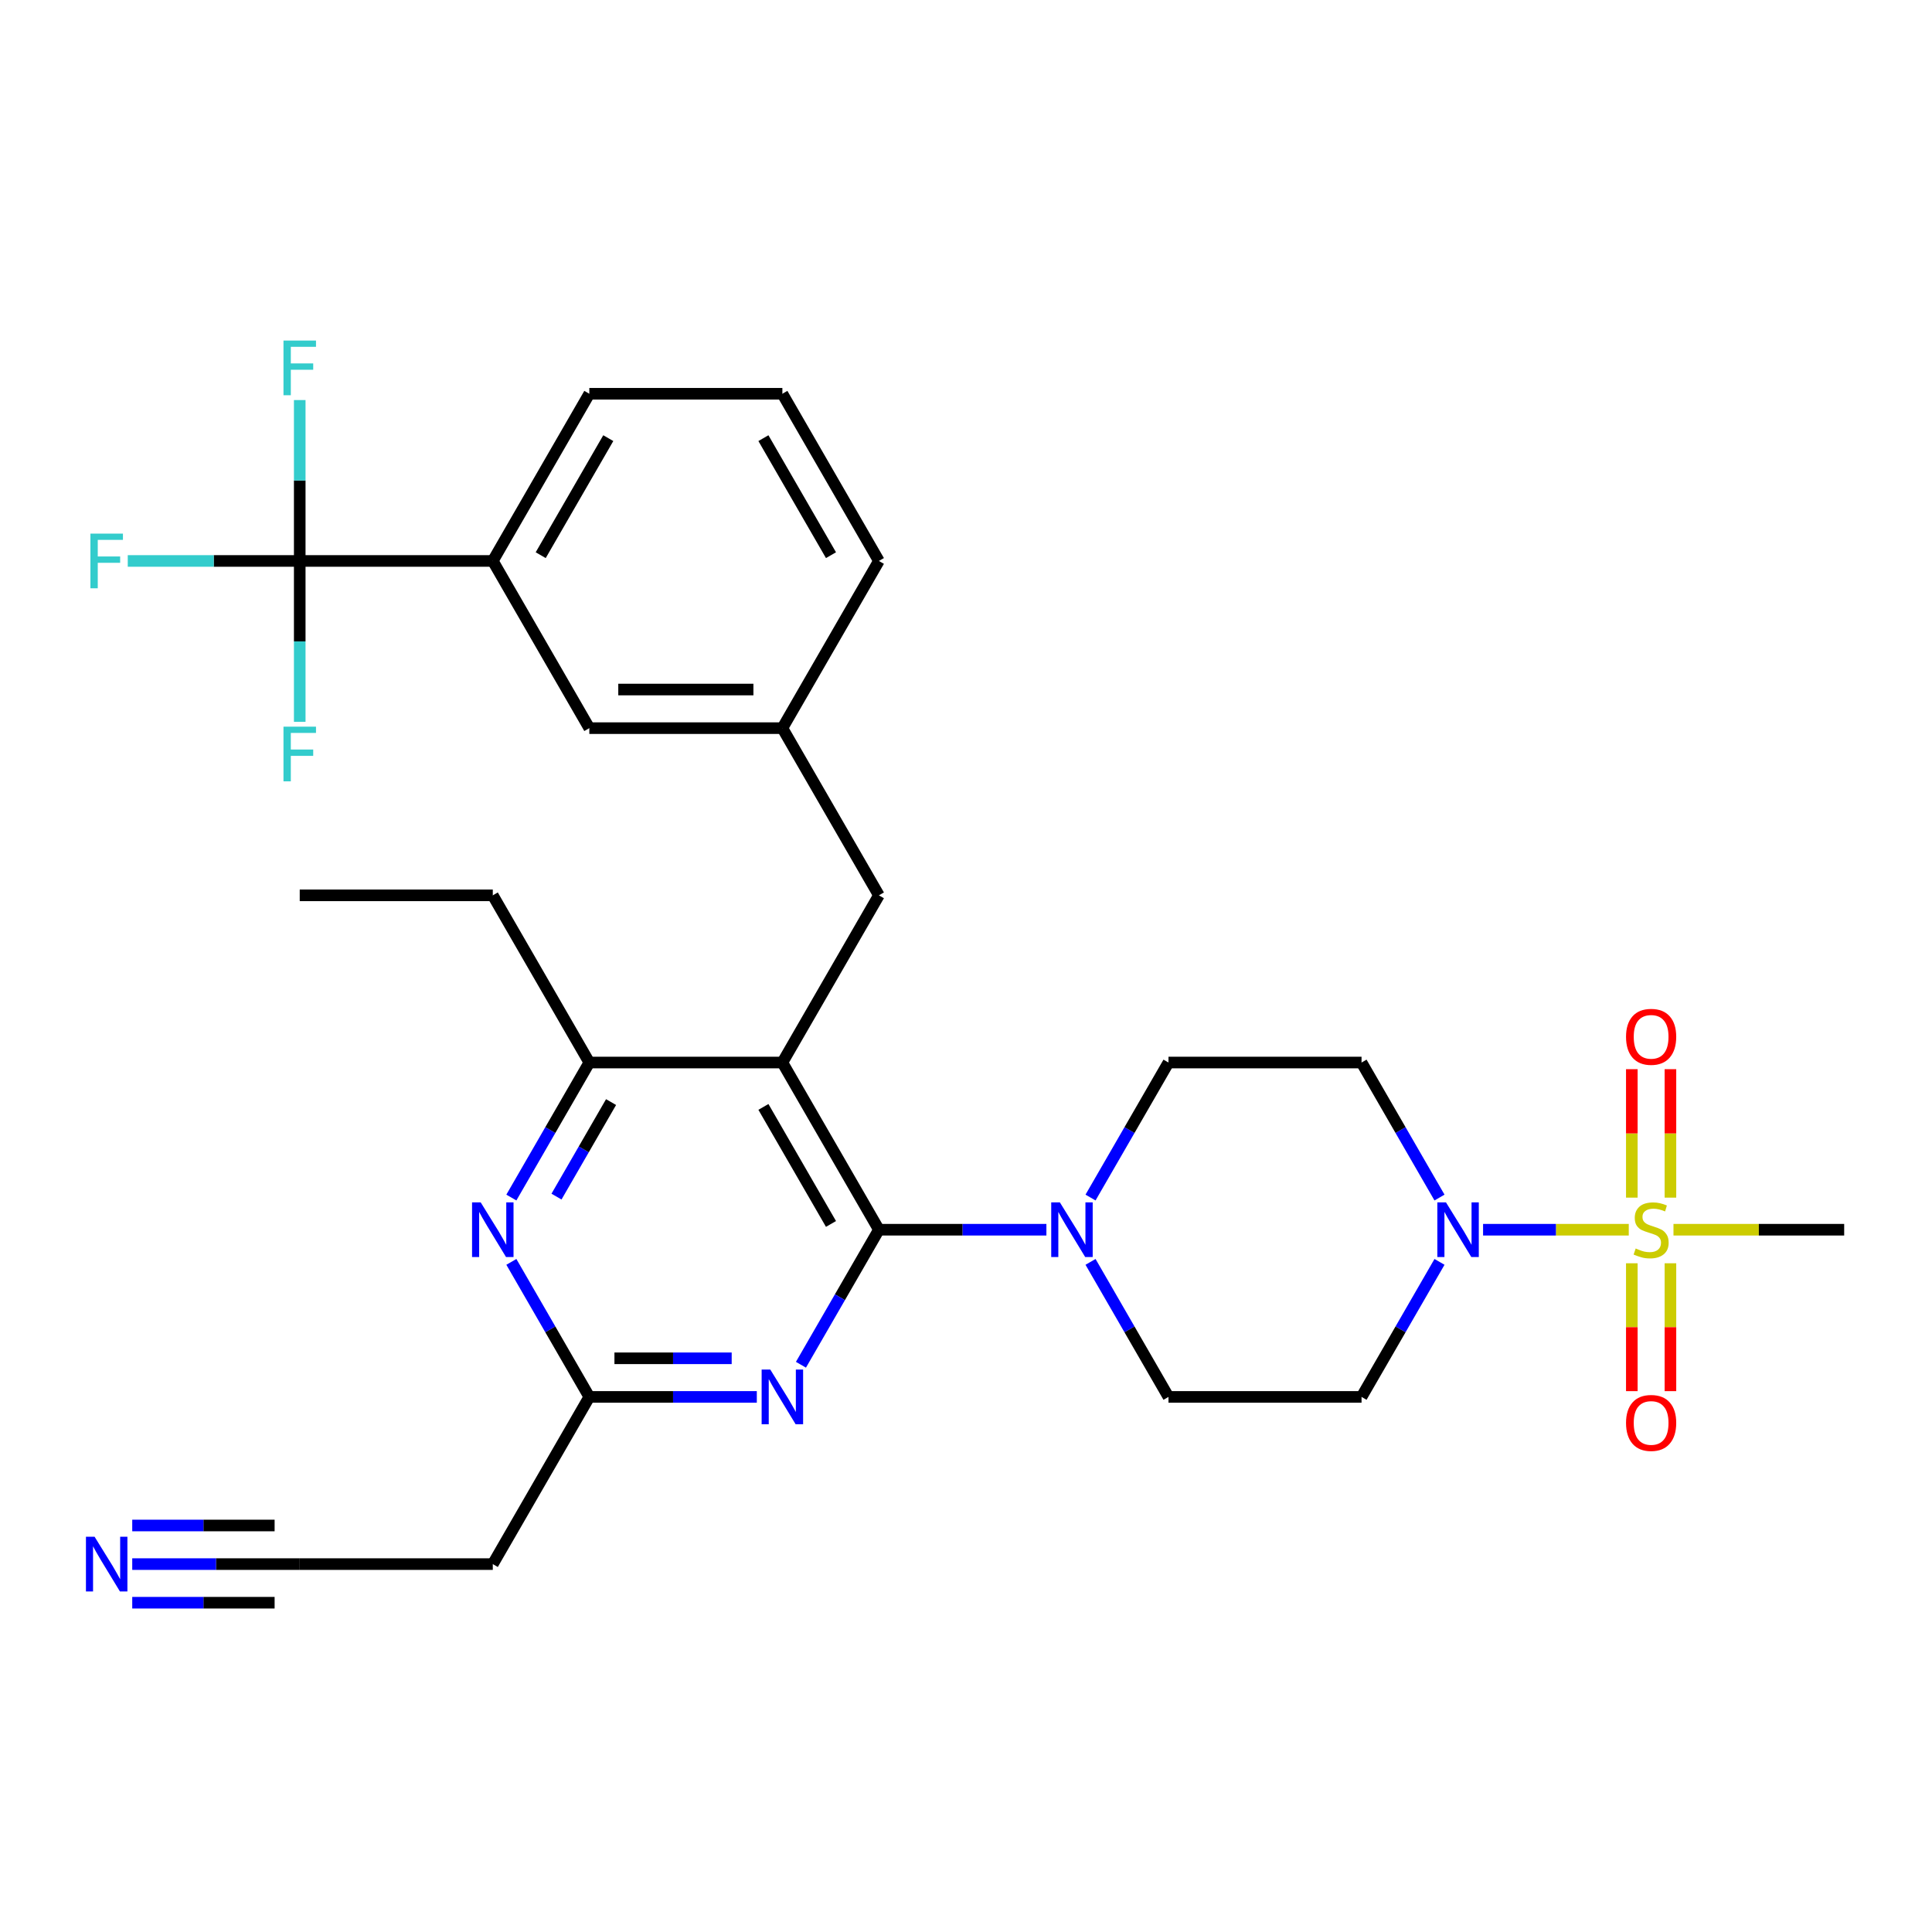 <?xml version='1.0' encoding='iso-8859-1'?>
<svg version='1.1' baseProfile='full'
              xmlns='http://www.w3.org/2000/svg'
                      xmlns:rdkit='http://www.rdkit.org/xml'
                      xmlns:xlink='http://www.w3.org/1999/xlink'
                  xml:space='preserve'
width='1000px' height='1000px' viewBox='0 0 1000 1000'>
<!-- END OF HEADER -->
<rect style='opacity:1.0;fill:#FFFFFF;stroke:none' width='1000' height='1000' x='0' y='0'> </rect>
<path class='bond-0' d='M 864.613,619.893 L 864.613,586.65' style='fill:none;fill-rule:evenodd;stroke:#CCCC00;stroke-width:6px;stroke-linecap:butt;stroke-linejoin:miter;stroke-opacity:1' />
<path class='bond-0' d='M 864.613,586.65 L 864.613,553.407' style='fill:none;fill-rule:evenodd;stroke:#FF0000;stroke-width:6px;stroke-linecap:butt;stroke-linejoin:miter;stroke-opacity:1' />
<path class='bond-0' d='M 844.628,619.893 L 844.628,586.65' style='fill:none;fill-rule:evenodd;stroke:#CCCC00;stroke-width:6px;stroke-linecap:butt;stroke-linejoin:miter;stroke-opacity:1' />
<path class='bond-0' d='M 844.628,586.65 L 844.628,553.407' style='fill:none;fill-rule:evenodd;stroke:#FF0000;stroke-width:6px;stroke-linecap:butt;stroke-linejoin:miter;stroke-opacity:1' />
<path class='bond-1' d='M 844.628,653.868 L 844.628,686.96' style='fill:none;fill-rule:evenodd;stroke:#CCCC00;stroke-width:6px;stroke-linecap:butt;stroke-linejoin:miter;stroke-opacity:1' />
<path class='bond-1' d='M 844.628,686.96 L 844.628,720.053' style='fill:none;fill-rule:evenodd;stroke:#FF0000;stroke-width:6px;stroke-linecap:butt;stroke-linejoin:miter;stroke-opacity:1' />
<path class='bond-1' d='M 864.613,653.868 L 864.613,686.96' style='fill:none;fill-rule:evenodd;stroke:#CCCC00;stroke-width:6px;stroke-linecap:butt;stroke-linejoin:miter;stroke-opacity:1' />
<path class='bond-1' d='M 864.613,686.96 L 864.613,720.053' style='fill:none;fill-rule:evenodd;stroke:#FF0000;stroke-width:6px;stroke-linecap:butt;stroke-linejoin:miter;stroke-opacity:1' />
<path class='bond-2' d='M 866.191,636.501 L 910.368,636.501' style='fill:none;fill-rule:evenodd;stroke:#CCCC00;stroke-width:6px;stroke-linecap:butt;stroke-linejoin:miter;stroke-opacity:1' />
<path class='bond-2' d='M 910.368,636.501 L 954.545,636.501' style='fill:none;fill-rule:evenodd;stroke:#000000;stroke-width:6px;stroke-linecap:butt;stroke-linejoin:miter;stroke-opacity:1' />
<path class='bond-3' d='M 843.049,636.501 L 805.342,636.501' style='fill:none;fill-rule:evenodd;stroke:#CCCC00;stroke-width:6px;stroke-linecap:butt;stroke-linejoin:miter;stroke-opacity:1' />
<path class='bond-3' d='M 805.342,636.501 L 767.636,636.501' style='fill:none;fill-rule:evenodd;stroke:#0000FF;stroke-width:6px;stroke-linecap:butt;stroke-linejoin:miter;stroke-opacity:1' />
<path class='bond-4' d='M 745.083,653.148 L 724.908,688.093' style='fill:none;fill-rule:evenodd;stroke:#0000FF;stroke-width:6px;stroke-linecap:butt;stroke-linejoin:miter;stroke-opacity:1' />
<path class='bond-4' d='M 724.908,688.093 L 704.732,723.039' style='fill:none;fill-rule:evenodd;stroke:#000000;stroke-width:6px;stroke-linecap:butt;stroke-linejoin:miter;stroke-opacity:1' />
<path class='bond-5' d='M 745.083,619.853 L 724.908,584.908' style='fill:none;fill-rule:evenodd;stroke:#0000FF;stroke-width:6px;stroke-linecap:butt;stroke-linejoin:miter;stroke-opacity:1' />
<path class='bond-5' d='M 724.908,584.908 L 704.732,549.963' style='fill:none;fill-rule:evenodd;stroke:#000000;stroke-width:6px;stroke-linecap:butt;stroke-linejoin:miter;stroke-opacity:1' />
<path class='bond-6' d='M 454.919,463.425 L 404.956,376.887' style='fill:none;fill-rule:evenodd;stroke:#000000;stroke-width:6px;stroke-linecap:butt;stroke-linejoin:miter;stroke-opacity:1' />
<path class='bond-7' d='M 454.919,463.425 L 404.956,549.963' style='fill:none;fill-rule:evenodd;stroke:#000000;stroke-width:6px;stroke-linecap:butt;stroke-linejoin:miter;stroke-opacity:1' />
<path class='bond-8' d='M 404.956,549.963 L 305.031,549.963' style='fill:none;fill-rule:evenodd;stroke:#000000;stroke-width:6px;stroke-linecap:butt;stroke-linejoin:miter;stroke-opacity:1' />
<path class='bond-9' d='M 404.956,549.963 L 454.919,636.501' style='fill:none;fill-rule:evenodd;stroke:#000000;stroke-width:6px;stroke-linecap:butt;stroke-linejoin:miter;stroke-opacity:1' />
<path class='bond-9' d='M 395.143,572.936 L 430.117,633.512' style='fill:none;fill-rule:evenodd;stroke:#000000;stroke-width:6px;stroke-linecap:butt;stroke-linejoin:miter;stroke-opacity:1' />
<path class='bond-10' d='M 264.679,619.853 L 284.855,584.908' style='fill:none;fill-rule:evenodd;stroke:#0000FF;stroke-width:6px;stroke-linecap:butt;stroke-linejoin:miter;stroke-opacity:1' />
<path class='bond-10' d='M 284.855,584.908 L 305.031,549.963' style='fill:none;fill-rule:evenodd;stroke:#000000;stroke-width:6px;stroke-linecap:butt;stroke-linejoin:miter;stroke-opacity:1' />
<path class='bond-10' d='M 288.04,619.362 L 302.162,594.9' style='fill:none;fill-rule:evenodd;stroke:#0000FF;stroke-width:6px;stroke-linecap:butt;stroke-linejoin:miter;stroke-opacity:1' />
<path class='bond-10' d='M 302.162,594.9 L 316.285,570.439' style='fill:none;fill-rule:evenodd;stroke:#000000;stroke-width:6px;stroke-linecap:butt;stroke-linejoin:miter;stroke-opacity:1' />
<path class='bond-11' d='M 264.679,653.148 L 284.855,688.093' style='fill:none;fill-rule:evenodd;stroke:#0000FF;stroke-width:6px;stroke-linecap:butt;stroke-linejoin:miter;stroke-opacity:1' />
<path class='bond-11' d='M 284.855,688.093 L 305.031,723.039' style='fill:none;fill-rule:evenodd;stroke:#000000;stroke-width:6px;stroke-linecap:butt;stroke-linejoin:miter;stroke-opacity:1' />
<path class='bond-12' d='M 305.031,549.963 L 255.068,463.425' style='fill:none;fill-rule:evenodd;stroke:#000000;stroke-width:6px;stroke-linecap:butt;stroke-linejoin:miter;stroke-opacity:1' />
<path class='bond-13' d='M 454.919,636.501 L 434.743,671.446' style='fill:none;fill-rule:evenodd;stroke:#000000;stroke-width:6px;stroke-linecap:butt;stroke-linejoin:miter;stroke-opacity:1' />
<path class='bond-13' d='M 434.743,671.446 L 414.567,706.391' style='fill:none;fill-rule:evenodd;stroke:#0000FF;stroke-width:6px;stroke-linecap:butt;stroke-linejoin:miter;stroke-opacity:1' />
<path class='bond-14' d='M 454.919,636.501 L 498.266,636.501' style='fill:none;fill-rule:evenodd;stroke:#000000;stroke-width:6px;stroke-linecap:butt;stroke-linejoin:miter;stroke-opacity:1' />
<path class='bond-14' d='M 498.266,636.501 L 541.614,636.501' style='fill:none;fill-rule:evenodd;stroke:#0000FF;stroke-width:6px;stroke-linecap:butt;stroke-linejoin:miter;stroke-opacity:1' />
<path class='bond-15' d='M 391.726,723.039 L 348.378,723.039' style='fill:none;fill-rule:evenodd;stroke:#0000FF;stroke-width:6px;stroke-linecap:butt;stroke-linejoin:miter;stroke-opacity:1' />
<path class='bond-15' d='M 348.378,723.039 L 305.031,723.039' style='fill:none;fill-rule:evenodd;stroke:#000000;stroke-width:6px;stroke-linecap:butt;stroke-linejoin:miter;stroke-opacity:1' />
<path class='bond-15' d='M 378.721,703.053 L 348.378,703.053' style='fill:none;fill-rule:evenodd;stroke:#0000FF;stroke-width:6px;stroke-linecap:butt;stroke-linejoin:miter;stroke-opacity:1' />
<path class='bond-15' d='M 348.378,703.053 L 318.035,703.053' style='fill:none;fill-rule:evenodd;stroke:#000000;stroke-width:6px;stroke-linecap:butt;stroke-linejoin:miter;stroke-opacity:1' />
<path class='bond-16' d='M 305.031,723.039 L 255.068,809.576' style='fill:none;fill-rule:evenodd;stroke:#000000;stroke-width:6px;stroke-linecap:butt;stroke-linejoin:miter;stroke-opacity:1' />
<path class='bond-17' d='M 564.455,653.148 L 584.631,688.093' style='fill:none;fill-rule:evenodd;stroke:#0000FF;stroke-width:6px;stroke-linecap:butt;stroke-linejoin:miter;stroke-opacity:1' />
<path class='bond-17' d='M 584.631,688.093 L 604.807,723.039' style='fill:none;fill-rule:evenodd;stroke:#000000;stroke-width:6px;stroke-linecap:butt;stroke-linejoin:miter;stroke-opacity:1' />
<path class='bond-18' d='M 564.455,619.853 L 584.631,584.908' style='fill:none;fill-rule:evenodd;stroke:#0000FF;stroke-width:6px;stroke-linecap:butt;stroke-linejoin:miter;stroke-opacity:1' />
<path class='bond-18' d='M 584.631,584.908 L 604.807,549.963' style='fill:none;fill-rule:evenodd;stroke:#000000;stroke-width:6px;stroke-linecap:butt;stroke-linejoin:miter;stroke-opacity:1' />
<path class='bond-19' d='M 604.807,723.039 L 704.732,723.039' style='fill:none;fill-rule:evenodd;stroke:#000000;stroke-width:6px;stroke-linecap:butt;stroke-linejoin:miter;stroke-opacity:1' />
<path class='bond-20' d='M 704.732,549.963 L 604.807,549.963' style='fill:none;fill-rule:evenodd;stroke:#000000;stroke-width:6px;stroke-linecap:butt;stroke-linejoin:miter;stroke-opacity:1' />
<path class='bond-21' d='M 255.068,809.576 L 155.142,809.576' style='fill:none;fill-rule:evenodd;stroke:#000000;stroke-width:6px;stroke-linecap:butt;stroke-linejoin:miter;stroke-opacity:1' />
<path class='bond-22' d='M 155.142,809.576 L 111.795,809.576' style='fill:none;fill-rule:evenodd;stroke:#000000;stroke-width:6px;stroke-linecap:butt;stroke-linejoin:miter;stroke-opacity:1' />
<path class='bond-22' d='M 111.795,809.576 L 68.447,809.576' style='fill:none;fill-rule:evenodd;stroke:#0000FF;stroke-width:6px;stroke-linecap:butt;stroke-linejoin:miter;stroke-opacity:1' />
<path class='bond-22' d='M 142.138,789.591 L 105.293,789.591' style='fill:none;fill-rule:evenodd;stroke:#000000;stroke-width:6px;stroke-linecap:butt;stroke-linejoin:miter;stroke-opacity:1' />
<path class='bond-22' d='M 105.293,789.591 L 68.447,789.591' style='fill:none;fill-rule:evenodd;stroke:#0000FF;stroke-width:6px;stroke-linecap:butt;stroke-linejoin:miter;stroke-opacity:1' />
<path class='bond-22' d='M 142.138,829.562 L 105.293,829.562' style='fill:none;fill-rule:evenodd;stroke:#000000;stroke-width:6px;stroke-linecap:butt;stroke-linejoin:miter;stroke-opacity:1' />
<path class='bond-22' d='M 105.293,829.562 L 68.447,829.562' style='fill:none;fill-rule:evenodd;stroke:#0000FF;stroke-width:6px;stroke-linecap:butt;stroke-linejoin:miter;stroke-opacity:1' />
<path class='bond-23' d='M 255.068,290.349 L 305.031,203.811' style='fill:none;fill-rule:evenodd;stroke:#000000;stroke-width:6px;stroke-linecap:butt;stroke-linejoin:miter;stroke-opacity:1' />
<path class='bond-23' d='M 279.87,287.361 L 314.844,226.784' style='fill:none;fill-rule:evenodd;stroke:#000000;stroke-width:6px;stroke-linecap:butt;stroke-linejoin:miter;stroke-opacity:1' />
<path class='bond-24' d='M 255.068,290.349 L 305.031,376.887' style='fill:none;fill-rule:evenodd;stroke:#000000;stroke-width:6px;stroke-linecap:butt;stroke-linejoin:miter;stroke-opacity:1' />
<path class='bond-25' d='M 255.068,290.349 L 155.142,290.349' style='fill:none;fill-rule:evenodd;stroke:#000000;stroke-width:6px;stroke-linecap:butt;stroke-linejoin:miter;stroke-opacity:1' />
<path class='bond-26' d='M 305.031,203.811 L 404.956,203.811' style='fill:none;fill-rule:evenodd;stroke:#000000;stroke-width:6px;stroke-linecap:butt;stroke-linejoin:miter;stroke-opacity:1' />
<path class='bond-27' d='M 255.068,463.425 L 155.142,463.425' style='fill:none;fill-rule:evenodd;stroke:#000000;stroke-width:6px;stroke-linecap:butt;stroke-linejoin:miter;stroke-opacity:1' />
<path class='bond-28' d='M 404.956,203.811 L 454.919,290.349' style='fill:none;fill-rule:evenodd;stroke:#000000;stroke-width:6px;stroke-linecap:butt;stroke-linejoin:miter;stroke-opacity:1' />
<path class='bond-28' d='M 395.143,226.784 L 430.117,287.361' style='fill:none;fill-rule:evenodd;stroke:#000000;stroke-width:6px;stroke-linecap:butt;stroke-linejoin:miter;stroke-opacity:1' />
<path class='bond-29' d='M 454.919,290.349 L 404.956,376.887' style='fill:none;fill-rule:evenodd;stroke:#000000;stroke-width:6px;stroke-linecap:butt;stroke-linejoin:miter;stroke-opacity:1' />
<path class='bond-30' d='M 404.956,376.887 L 305.031,376.887' style='fill:none;fill-rule:evenodd;stroke:#000000;stroke-width:6px;stroke-linecap:butt;stroke-linejoin:miter;stroke-opacity:1' />
<path class='bond-30' d='M 389.967,356.902 L 320.019,356.902' style='fill:none;fill-rule:evenodd;stroke:#000000;stroke-width:6px;stroke-linecap:butt;stroke-linejoin:miter;stroke-opacity:1' />
<path class='bond-31' d='M 155.142,290.349 L 110.636,290.349' style='fill:none;fill-rule:evenodd;stroke:#000000;stroke-width:6px;stroke-linecap:butt;stroke-linejoin:miter;stroke-opacity:1' />
<path class='bond-31' d='M 110.636,290.349 L 66.129,290.349' style='fill:none;fill-rule:evenodd;stroke:#33CCCC;stroke-width:6px;stroke-linecap:butt;stroke-linejoin:miter;stroke-opacity:1' />
<path class='bond-32' d='M 155.142,290.349 L 155.142,248.71' style='fill:none;fill-rule:evenodd;stroke:#000000;stroke-width:6px;stroke-linecap:butt;stroke-linejoin:miter;stroke-opacity:1' />
<path class='bond-32' d='M 155.142,248.71 L 155.142,207.071' style='fill:none;fill-rule:evenodd;stroke:#33CCCC;stroke-width:6px;stroke-linecap:butt;stroke-linejoin:miter;stroke-opacity:1' />
<path class='bond-33' d='M 155.142,290.349 L 155.142,331.988' style='fill:none;fill-rule:evenodd;stroke:#000000;stroke-width:6px;stroke-linecap:butt;stroke-linejoin:miter;stroke-opacity:1' />
<path class='bond-33' d='M 155.142,331.988 L 155.142,373.627' style='fill:none;fill-rule:evenodd;stroke:#33CCCC;stroke-width:6px;stroke-linecap:butt;stroke-linejoin:miter;stroke-opacity:1' />
<path  class='atom-0' d='M 846.626 646.213
Q 846.946 646.333, 848.265 646.893
Q 849.584 647.452, 851.023 647.812
Q 852.502 648.132, 853.941 648.132
Q 856.619 648.132, 858.177 646.853
Q 859.736 645.534, 859.736 643.256
Q 859.736 641.697, 858.937 640.737
Q 858.177 639.778, 856.978 639.259
Q 855.779 638.739, 853.781 638.139
Q 851.263 637.38, 849.744 636.66
Q 848.265 635.941, 847.186 634.422
Q 846.146 632.903, 846.146 630.345
Q 846.146 626.788, 848.545 624.59
Q 850.983 622.391, 855.779 622.391
Q 859.057 622.391, 862.774 623.95
L 861.855 627.028
Q 858.457 625.629, 855.899 625.629
Q 853.141 625.629, 851.622 626.788
Q 850.103 627.907, 850.143 629.866
Q 850.143 631.384, 850.903 632.304
Q 851.702 633.223, 852.821 633.743
Q 853.981 634.262, 855.899 634.862
Q 858.457 635.661, 859.976 636.461
Q 861.495 637.26, 862.574 638.899
Q 863.693 640.498, 863.693 643.256
Q 863.693 647.173, 861.055 649.291
Q 858.457 651.37, 854.1 651.37
Q 851.582 651.37, 849.664 650.81
Q 847.785 650.29, 845.547 649.371
L 846.626 646.213
' fill='#CCCC00'/>
<path  class='atom-1' d='M 748.439 622.351
L 757.712 637.34
Q 758.632 638.819, 760.111 641.497
Q 761.59 644.175, 761.669 644.335
L 761.669 622.351
L 765.427 622.351
L 765.427 650.65
L 761.55 650.65
L 751.597 634.262
Q 750.438 632.344, 749.199 630.145
Q 748 627.947, 747.64 627.268
L 747.64 650.65
L 743.963 650.65
L 743.963 622.351
L 748.439 622.351
' fill='#0000FF'/>
<path  class='atom-2' d='M 841.63 536.655
Q 841.63 529.86, 844.987 526.063
Q 848.345 522.266, 854.62 522.266
Q 860.895 522.266, 864.253 526.063
Q 867.61 529.86, 867.61 536.655
Q 867.61 543.53, 864.213 547.447
Q 860.815 551.324, 854.62 551.324
Q 848.385 551.324, 844.987 547.447
Q 841.63 543.57, 841.63 536.655
M 854.62 548.127
Q 858.937 548.127, 861.255 545.249
Q 863.613 542.331, 863.613 536.655
Q 863.613 531.099, 861.255 528.301
Q 858.937 525.464, 854.62 525.464
Q 850.303 525.464, 847.945 528.261
Q 845.627 531.059, 845.627 536.655
Q 845.627 542.371, 847.945 545.249
Q 850.303 548.127, 854.62 548.127
' fill='#FF0000'/>
<path  class='atom-3' d='M 841.63 736.506
Q 841.63 729.711, 844.987 725.914
Q 848.345 722.117, 854.62 722.117
Q 860.895 722.117, 864.253 725.914
Q 867.61 729.711, 867.61 736.506
Q 867.61 743.381, 864.213 747.298
Q 860.815 751.175, 854.62 751.175
Q 848.385 751.175, 844.987 747.298
Q 841.63 743.421, 841.63 736.506
M 854.62 747.977
Q 858.937 747.977, 861.255 745.1
Q 863.613 742.182, 863.613 736.506
Q 863.613 730.95, 861.255 728.152
Q 858.937 725.314, 854.62 725.314
Q 850.303 725.314, 847.945 728.112
Q 845.627 730.91, 845.627 736.506
Q 845.627 742.222, 847.945 745.1
Q 850.303 747.977, 854.62 747.977
' fill='#FF0000'/>
<path  class='atom-6' d='M 248.812 622.351
L 258.086 637.34
Q 259.005 638.819, 260.484 641.497
Q 261.963 644.175, 262.043 644.335
L 262.043 622.351
L 265.8 622.351
L 265.8 650.65
L 261.923 650.65
L 251.97 634.262
Q 250.811 632.344, 249.572 630.145
Q 248.373 627.947, 248.013 627.268
L 248.013 650.65
L 244.336 650.65
L 244.336 622.351
L 248.812 622.351
' fill='#0000FF'/>
<path  class='atom-9' d='M 398.701 708.889
L 407.974 723.878
Q 408.893 725.357, 410.372 728.035
Q 411.851 730.713, 411.931 730.873
L 411.931 708.889
L 415.688 708.889
L 415.688 737.188
L 411.811 737.188
L 401.858 720.8
Q 400.699 718.882, 399.46 716.683
Q 398.261 714.485, 397.901 713.805
L 397.901 737.188
L 394.224 737.188
L 394.224 708.889
L 398.701 708.889
' fill='#0000FF'/>
<path  class='atom-11' d='M 548.589 622.351
L 557.862 637.34
Q 558.781 638.819, 560.26 641.497
Q 561.739 644.175, 561.819 644.335
L 561.819 622.351
L 565.576 622.351
L 565.576 650.65
L 561.699 650.65
L 551.746 634.262
Q 550.587 632.344, 549.348 630.145
Q 548.149 627.947, 547.789 627.268
L 547.789 650.65
L 544.112 650.65
L 544.112 622.351
L 548.589 622.351
' fill='#0000FF'/>
<path  class='atom-27' d='M 46.803 276.2
L 63.631 276.2
L 63.631 279.437
L 50.6 279.437
L 50.6 288.031
L 62.192 288.031
L 62.192 291.308
L 50.6 291.308
L 50.6 304.498
L 46.803 304.498
L 46.803 276.2
' fill='#33CCCC'/>
<path  class='atom-28' d='M 146.729 176.274
L 163.556 176.274
L 163.556 179.512
L 150.526 179.512
L 150.526 188.105
L 162.117 188.105
L 162.117 191.383
L 150.526 191.383
L 150.526 204.573
L 146.729 204.573
L 146.729 176.274
' fill='#33CCCC'/>
<path  class='atom-29' d='M 146.729 376.125
L 163.556 376.125
L 163.556 379.362
L 150.526 379.362
L 150.526 387.956
L 162.117 387.956
L 162.117 391.234
L 150.526 391.234
L 150.526 404.424
L 146.729 404.424
L 146.729 376.125
' fill='#33CCCC'/>
<path  class='atom-30' d='M 48.962 795.427
L 58.235 810.416
Q 59.154 811.895, 60.633 814.573
Q 62.112 817.251, 62.192 817.411
L 62.192 795.427
L 65.949 795.427
L 65.949 823.726
L 62.072 823.726
L 52.119 807.338
Q 50.96 805.42, 49.721 803.221
Q 48.522 801.023, 48.162 800.343
L 48.162 823.726
L 44.485 823.726
L 44.485 795.427
L 48.962 795.427
' fill='#0000FF'/>
</svg>
